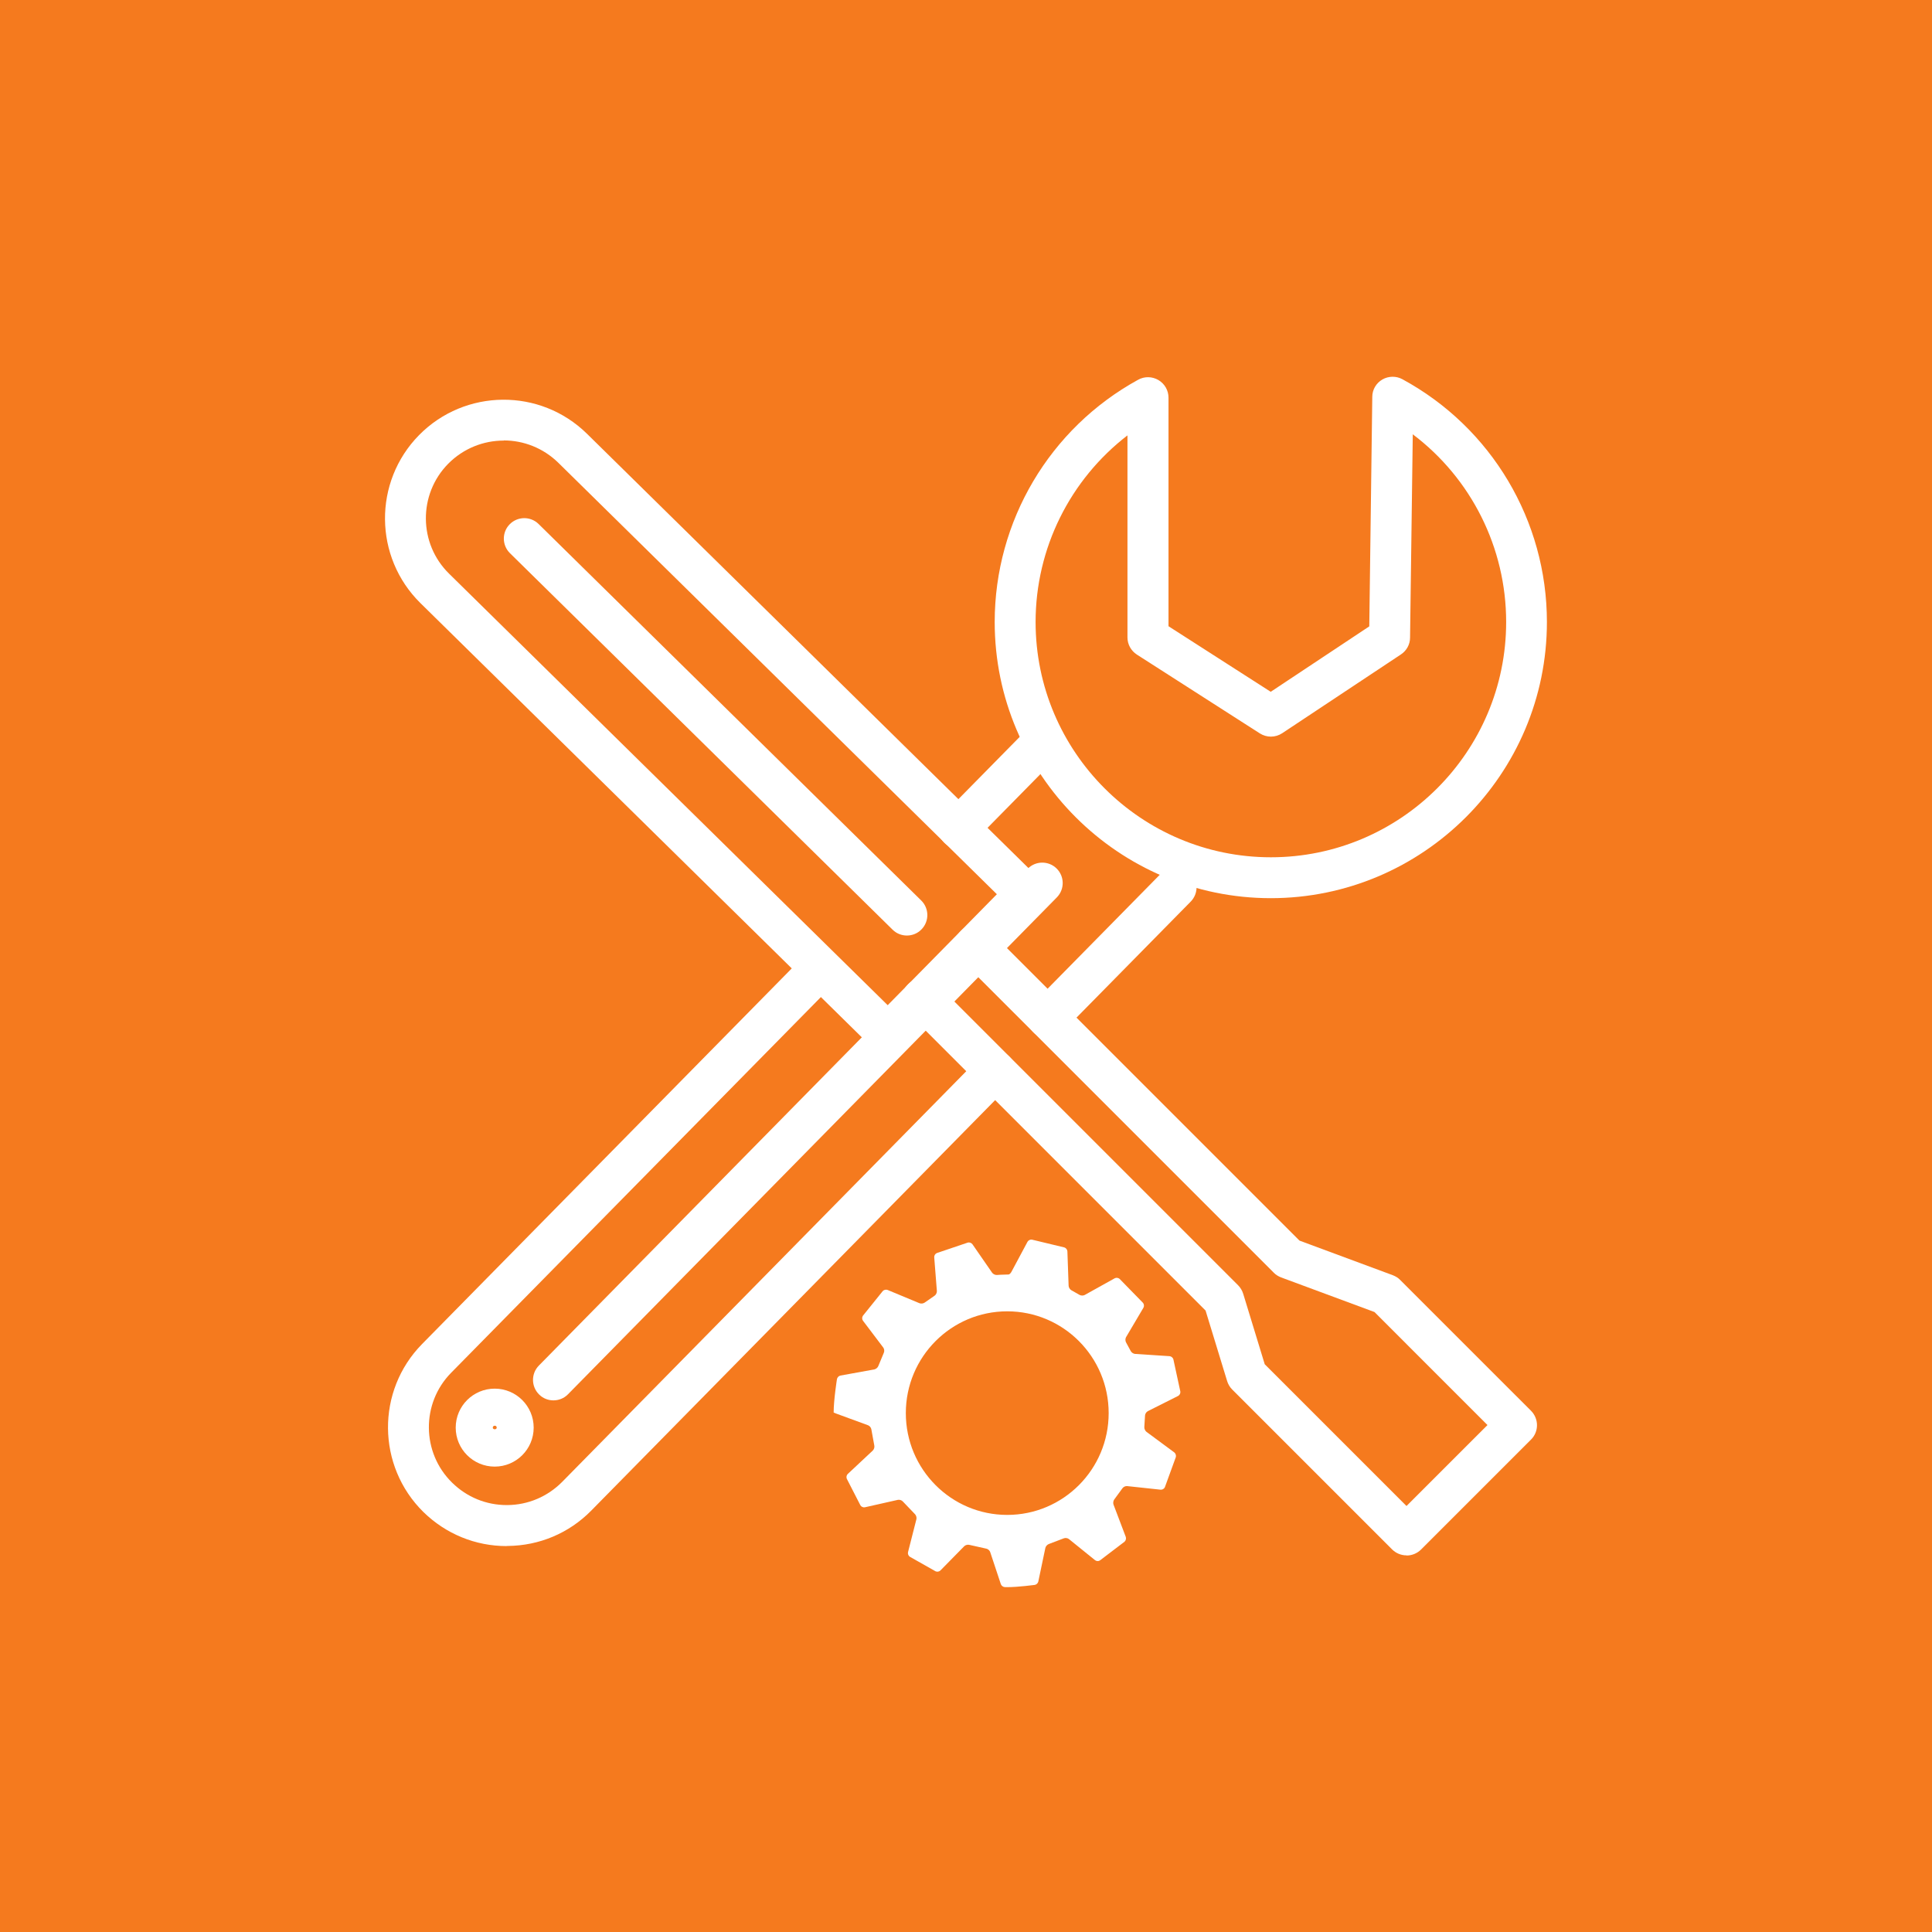 <svg xmlns="http://www.w3.org/2000/svg" xmlns:xlink="http://www.w3.org/1999/xlink" width="500" viewBox="0 0 375 375" height="500" preserveAspectRatio="xMidYMid meet"><defs><clipPath id="01d045798a"><path d="M 161.742 240.559 L 229.242 240.559 L 229.242 308.059 L 161.742 308.059 Z M 161.742 240.559 " clip-rule="nonzero"></path></clipPath></defs><rect x="-37.5" width="450" fill="#ffffff" y="-37.5" height="450" fill-opacity="1"></rect><rect x="-37.5" width="450" fill="#ffffff" y="-37.5" height="450" fill-opacity="1"></rect><rect x="-37.5" width="450" fill="#ffffff" y="-37.5" height="450" fill-opacity="1"></rect><rect x="-37.5" width="450" fill="#f57a1e" y="-37.5" height="450" fill-opacity="1"></rect><g clip-path="url(#01d045798a)"><path fill="#ffffff" d="M 222.25 274.754 C 222.262 274.43 222.508 274.047 222.797 273.902 L 228.672 270.949 C 228.961 270.805 229.156 270.422 229.105 270.102 L 227.75 263.836 C 227.664 263.523 227.328 263.25 227.004 263.23 L 220.324 262.797 C 220 262.777 219.617 262.523 219.473 262.234 L 218.562 260.555 C 218.402 260.277 218.402 259.816 218.566 259.539 L 221.941 253.828 C 222.105 253.551 222.066 253.121 221.852 252.879 L 217.309 248.227 C 217.07 248.008 216.641 247.957 216.359 248.117 L 210.547 251.352 C 210.266 251.512 209.805 251.5 209.527 251.332 L 207.957 250.438 C 207.672 250.285 207.43 249.895 207.418 249.57 L 207.18 242.883 C 207.168 242.559 206.906 242.219 206.594 242.125 L 200.301 240.613 C 199.98 240.555 199.598 240.742 199.441 241.027 L 196.316 246.867 C 196.164 247.152 195.906 247.383 195.742 247.383 L 195.594 247.383 C 194.684 247.383 193.492 247.473 193.492 247.473 C 193.168 247.496 192.754 247.297 192.57 247.031 L 188.75 241.508 C 188.562 241.242 188.156 241.094 187.848 241.184 L 181.832 243.219 C 181.531 243.34 181.309 243.703 181.332 244.027 L 181.848 250.59 C 181.871 250.914 181.668 251.32 181.398 251.5 L 179.484 252.828 C 179.227 253.02 178.77 253.078 178.469 252.953 L 172.281 250.379 C 171.98 250.258 171.559 250.352 171.344 250.594 L 167.484 255.395 C 167.297 255.66 167.301 256.086 167.496 256.344 L 171.445 261.562 C 171.641 261.82 171.688 262.273 171.551 262.57 L 170.48 265.148 C 170.367 265.453 170.012 265.746 169.695 265.805 L 163.125 266.996 C 162.809 267.055 162.504 267.363 162.453 267.684 C 162.453 267.684 161.812 271.738 161.812 274.156 L 161.812 274.172 C 161.812 274.184 162.062 274.289 162.363 274.398 L 168.492 276.645 C 168.797 276.758 169.082 277.109 169.129 277.434 L 169.703 280.578 C 169.777 280.895 169.641 281.332 169.402 281.555 L 164.551 286.094 C 164.312 286.312 164.227 286.734 164.363 287.031 L 167.008 292.184 C 167.172 292.465 167.562 292.637 167.879 292.562 L 174.273 291.121 C 174.59 291.051 175.023 291.191 175.238 291.434 L 177.594 293.895 C 177.828 294.121 177.953 294.559 177.875 294.875 L 176.246 301.277 C 176.164 301.594 176.324 301.992 176.598 302.164 L 181.59 304.988 C 181.879 305.133 182.301 305.062 182.527 304.832 L 187.156 300.121 C 187.387 299.891 187.828 299.77 188.141 299.855 L 191.43 300.59 C 191.75 300.645 192.094 300.945 192.195 301.254 L 194.262 307.48 C 194.363 307.789 194.711 308.047 195.035 308.055 C 195.035 308.055 195.207 308.062 195.59 308.062 C 197.578 308.062 200.832 307.633 200.832 307.633 C 201.152 307.594 201.469 307.297 201.535 306.98 L 202.902 300.457 C 202.969 300.141 203.273 299.797 203.582 299.691 L 206.477 298.59 C 206.777 298.465 207.227 298.527 207.477 298.73 L 212.559 302.836 C 212.809 303.039 213.234 303.059 213.5 302.875 L 218.27 299.246 C 218.52 299.035 218.625 298.617 218.512 298.312 L 216.133 292.043 C 216.016 291.738 216.086 291.285 216.289 291.027 L 217.863 288.875 C 218.043 288.605 218.457 288.414 218.777 288.449 L 225.277 289.148 C 225.602 289.184 225.969 288.969 226.098 288.672 L 228.227 282.828 C 228.32 282.516 228.184 282.105 227.926 281.91 L 222.527 277.918 C 222.27 277.723 222.082 277.301 222.113 276.977 Z M 195.504 294.043 C 184.633 294.043 175.82 285.195 175.82 274.285 C 175.82 263.371 184.633 254.527 195.504 254.527 C 206.379 254.527 215.191 263.371 215.191 274.285 C 215.191 285.195 206.379 294.043 195.504 294.043 Z M 195.504 294.043 " fill-opacity="1" fill-rule="nonzero"></path></g><path fill="#ffffff" d="M 172.324 204.711 C 171.32 204.711 170.316 204.34 169.547 203.574 L 81.598 117.055 C 72.551 108.137 72.418 93.531 81.336 84.457 C 90.25 75.406 104.855 75.273 113.93 84.191 L 201.879 170.711 C 202.621 171.453 203.07 172.457 203.07 173.516 C 203.07 174.574 202.676 175.582 201.934 176.32 L 175.184 203.52 C 174.418 204.316 173.383 204.711 172.352 204.711 Z M 97.766 85.516 C 93.848 85.516 89.961 87.023 86.996 90.012 C 81.148 95.941 81.227 105.543 87.18 111.363 L 172.301 195.105 L 193.492 173.57 L 108.375 89.828 C 105.438 86.945 101.602 85.488 97.793 85.488 Z M 97.766 85.516 " fill-opacity="1" fill-rule="nonzero"></path><path fill="#ffffff" d="M 176.031 181.586 C 175.023 181.586 174.02 181.215 173.25 180.449 L 98.98 107.371 C 97.422 105.836 97.395 103.32 98.93 101.762 C 100.465 100.199 102.977 100.172 104.539 101.707 L 178.809 174.785 C 180.371 176.32 180.395 178.836 178.859 180.395 C 178.094 181.191 177.062 181.586 176.031 181.586 Z M 176.031 181.586 " fill-opacity="1" fill-rule="nonzero"></path><path fill="#ffffff" d="M 273 301.895 C 271.941 301.895 270.938 301.473 270.195 300.73 L 239.16 269.695 C 238.711 269.246 238.367 268.664 238.184 268.055 L 234 254.375 L 176.27 196.641 C 174.707 195.082 174.707 192.566 176.27 191.031 C 177.828 189.473 180.344 189.473 181.879 191.031 L 240.324 249.48 C 240.773 249.93 241.117 250.512 241.305 251.121 L 245.484 264.801 L 273 292.316 L 288.719 276.602 L 266.785 254.664 L 248.66 247.945 C 248.129 247.734 247.629 247.441 247.23 247.02 L 186.508 186.297 C 184.945 184.734 184.945 182.223 186.508 180.688 C 188.07 179.125 190.582 179.125 192.117 180.688 L 252.23 240.801 L 270.355 247.523 C 270.887 247.734 271.387 248.023 271.785 248.449 L 297.16 273.82 C 298.719 275.383 298.719 277.895 297.16 279.43 L 275.832 300.758 C 275.09 301.496 274.086 301.922 273.027 301.922 Z M 273 301.895 " fill-opacity="1" fill-rule="nonzero"></path><path fill="#ffffff" d="M 246.676 174.336 C 217.121 174.336 193.07 150.285 193.07 120.73 C 193.07 101.152 203.734 83.133 220.902 73.715 C 222.121 73.027 223.629 73.051 224.848 73.766 C 226.062 74.48 226.805 75.777 226.805 77.18 L 226.805 121.551 L 246.648 134.277 L 265.777 121.578 L 266.359 77.02 C 266.359 75.617 267.129 74.348 268.316 73.66 C 269.508 72.973 270.992 72.945 272.207 73.609 C 289.512 83 300.254 101.074 300.254 120.73 C 300.254 150.285 276.203 174.336 246.648 174.336 Z M 218.84 84.508 C 207.703 93.082 201.008 106.418 201.008 120.73 C 201.008 145.922 221.484 166.398 246.676 166.398 C 271.863 166.398 292.344 145.922 292.344 120.73 C 292.344 106.285 285.543 92.844 274.219 84.297 L 273.691 123.773 C 273.691 125.098 273 126.312 271.918 127.027 L 248.871 142.32 C 247.547 143.195 245.855 143.195 244.531 142.348 L 220.668 127.055 C 219.527 126.312 218.84 125.07 218.84 123.723 Z M 269.695 123.723 Z M 269.695 123.723 " fill-opacity="1" fill-rule="nonzero"></path><path fill="#ffffff" d="M 186.059 164.707 C 185.051 164.707 184.047 164.336 183.281 163.566 C 181.719 162.035 181.691 159.52 183.227 157.957 L 198.254 142.691 C 199.789 141.133 202.305 141.105 203.863 142.641 C 205.426 144.172 205.453 146.688 203.918 148.25 L 188.891 163.516 C 188.121 164.309 187.09 164.707 186.059 164.707 Z M 186.059 164.707 " fill-opacity="1" fill-rule="nonzero"></path><path fill="#ffffff" d="M 98.348 300.094 C 92.262 300.094 86.547 297.742 82.18 293.48 C 73.133 284.562 73 269.957 81.918 260.883 L 155.895 185.715 C 157.43 184.152 159.941 184.125 161.504 185.66 C 163.066 187.195 163.09 189.711 161.559 191.27 L 87.578 266.441 C 81.73 272.367 81.809 281.973 87.766 287.793 C 90.621 290.598 94.379 292.133 98.348 292.133 L 98.48 292.133 C 102.5 292.105 106.285 290.492 109.117 287.633 L 190.293 205.137 C 191.824 203.574 194.34 203.547 195.902 205.082 C 197.461 206.617 197.488 209.129 195.953 210.691 L 114.777 293.191 C 110.465 297.582 104.699 300.016 98.531 300.07 L 98.348 300.07 Z M 98.348 300.094 " fill-opacity="1" fill-rule="nonzero"></path><path fill="#ffffff" d="M 203.363 201.512 C 202.355 201.512 201.352 201.141 200.582 200.371 C 199.023 198.836 198.996 196.324 200.531 194.762 L 225.457 169.441 C 226.988 167.879 229.504 167.855 231.062 169.391 C 232.625 170.922 232.652 173.438 231.117 175 L 206.191 200.32 C 205.426 201.113 204.395 201.512 203.363 201.512 Z M 203.363 201.512 " fill-opacity="1" fill-rule="nonzero"></path><path fill="#ffffff" d="M 107.422 271.812 C 106.418 271.812 105.41 271.441 104.645 270.672 C 103.082 269.137 103.059 266.625 104.59 265.062 L 199.473 168.621 C 201.008 167.062 203.52 167.035 205.082 168.57 C 206.645 170.102 206.668 172.617 205.133 174.18 L 110.254 270.621 C 109.488 271.414 108.453 271.812 107.422 271.812 Z M 107.422 271.812 " fill-opacity="1" fill-rule="nonzero"></path><path fill="#ffffff" d="M 96.02 284.668 C 91.84 284.668 88.453 281.281 88.453 277.102 C 88.453 272.922 91.84 269.535 96.02 269.535 C 100.199 269.535 103.586 272.922 103.586 277.102 C 103.586 281.281 100.199 284.668 96.02 284.668 Z M 96.02 276.73 C 95.809 276.73 95.648 276.891 95.648 277.102 C 95.648 277.527 96.414 277.527 96.414 277.102 C 96.414 276.891 96.258 276.73 96.047 276.73 Z M 96.02 276.73 " fill-opacity="1" fill-rule="nonzero"></path></svg>